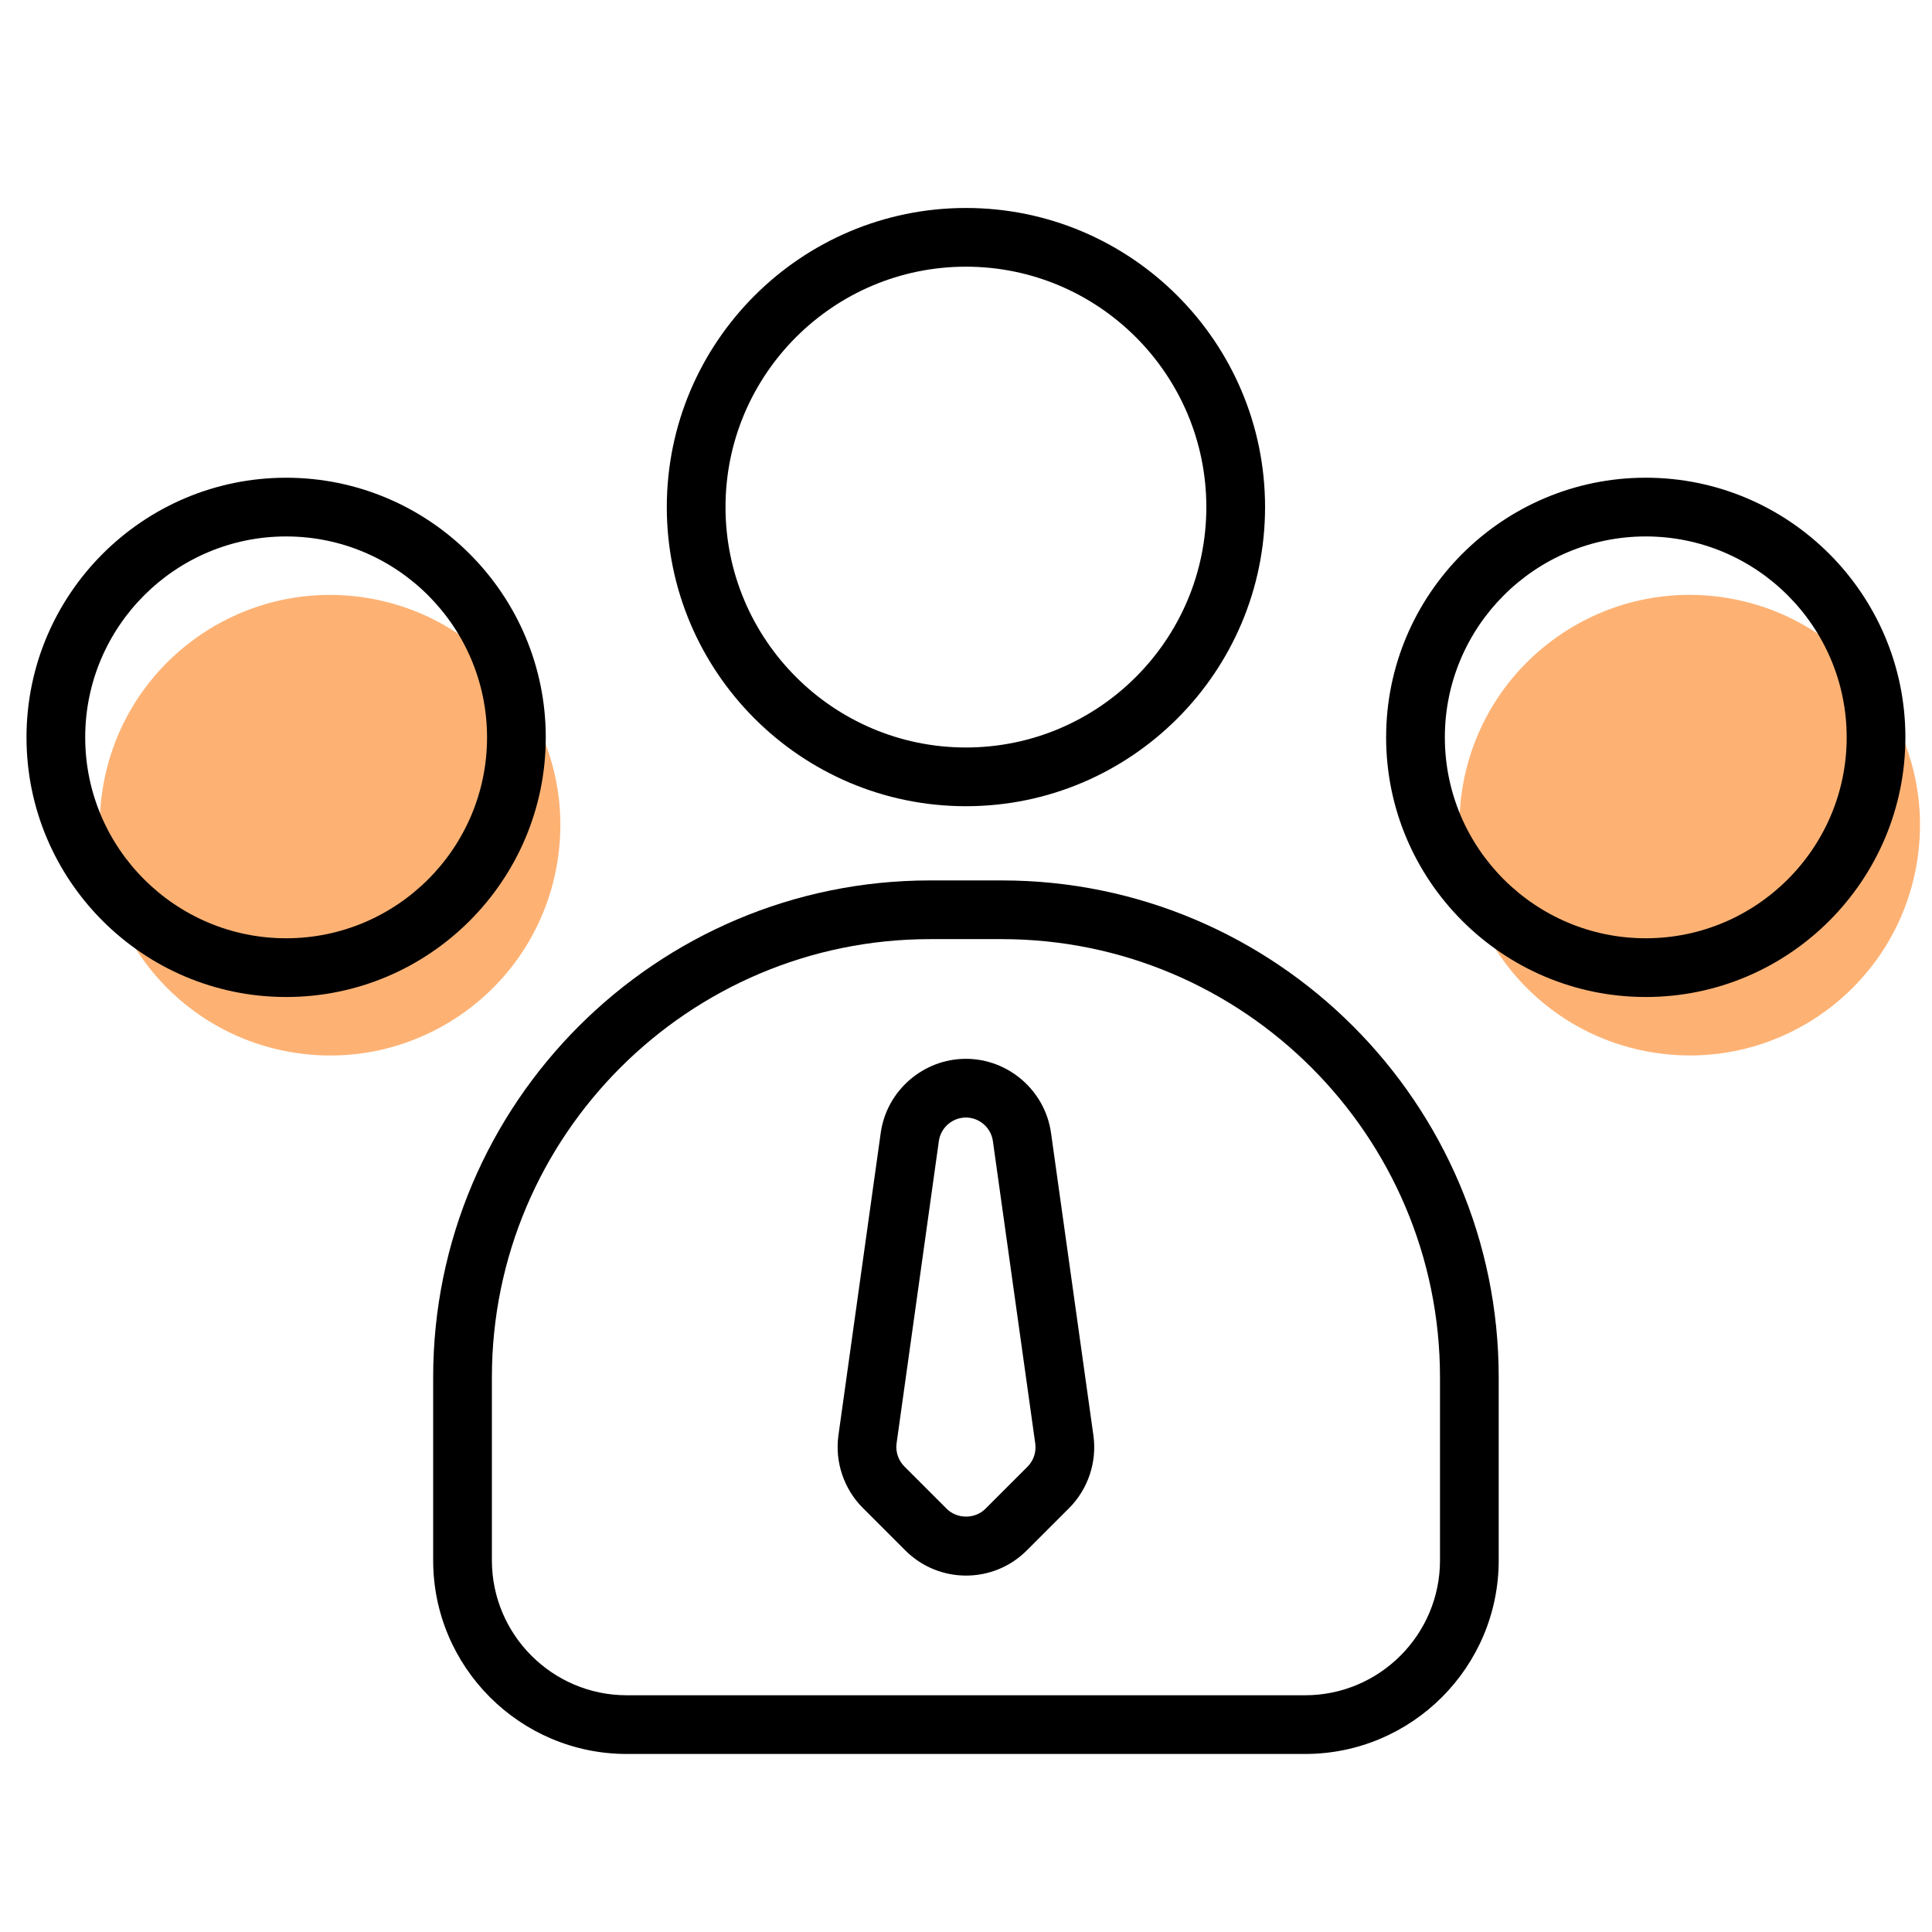 <svg width="88" height="88" viewBox="0 0 88 88" fill="none" xmlns="http://www.w3.org/2000/svg">
<g filter="url(#filter0_d_529_522)">
<path d="M66.926 71.073V62.736C66.926 50.974 57.391 41.44 45.63 41.44H42.363C30.601 41.44 21.066 50.974 21.066 62.736V71.073C21.066 75.205 24.416 78.555 28.548 78.555H59.444C63.576 78.555 66.926 75.205 66.926 71.073Z" fill="white"/>
</g>
<path d="M41.439 51.788L39.513 65.559C39.401 66.36 39.672 67.167 40.243 67.739L42.178 69.674C43.185 70.681 44.818 70.681 45.825 69.674L47.748 67.75C48.32 67.178 48.591 66.37 48.478 65.569L46.547 51.787C46.368 50.514 45.279 49.566 43.993 49.566C42.707 49.567 41.617 50.514 41.439 51.788Z" fill="white"/>
<g filter="url(#filter1_d_529_522)">
<path d="M56.124 25.066C57.211 18.368 52.663 12.056 45.964 10.969C39.266 9.882 32.954 14.431 31.867 21.129C30.78 27.828 35.329 34.139 42.027 35.226C48.725 36.313 55.037 31.765 56.124 25.066Z" fill="white"/>
</g>
<g filter="url(#filter2_d_529_522)">
<path d="M23.387 35.267C24.315 29.549 20.432 24.162 14.714 23.234C8.996 22.306 3.608 26.189 2.68 31.907C1.752 37.624 5.635 43.012 11.353 43.94C17.071 44.868 22.459 40.985 23.387 35.267Z" fill="#FDB274"/>
</g>
<g filter="url(#filter3_d_529_522)">
<path d="M85.317 35.265C86.245 29.547 82.362 24.16 76.644 23.232C70.926 22.304 65.538 26.187 64.61 31.905C63.682 37.623 67.565 43.01 73.283 43.938C79.001 44.866 84.389 40.983 85.317 35.265Z" fill="#FDB274"/>
</g>
<path d="M45.63 40.102H42.364C29.884 40.102 19.73 50.255 19.73 62.736V71.072C19.73 75.935 23.686 79.891 28.549 79.891H59.444C64.307 79.891 68.264 75.935 68.264 71.072V62.736C68.264 50.255 58.11 40.102 45.63 40.102ZM65.59 71.072C65.59 74.46 62.833 77.217 59.444 77.217H28.549C25.162 77.217 22.405 74.46 22.405 71.072V62.736C22.405 51.73 31.358 42.776 42.364 42.776H45.63C56.635 42.776 65.59 51.73 65.59 62.736V71.072Z" fill="black"/>
<path d="M47.872 51.6C47.602 49.678 45.935 48.228 43.995 48.228C42.052 48.228 40.384 49.678 40.116 51.601L38.19 65.372C38.02 66.581 38.435 67.819 39.299 68.683L41.234 70.618C42.764 72.148 45.242 72.149 46.771 70.618L48.695 68.694C49.559 67.83 49.973 66.592 49.803 65.382L47.872 51.6ZM46.804 66.804L44.88 68.727C44.41 69.196 43.595 69.196 43.125 68.727L41.19 66.792C40.917 66.519 40.785 66.126 40.838 65.743L42.764 51.972C42.849 51.363 43.378 50.902 43.995 50.902C44.61 50.902 45.137 51.362 45.224 51.971L47.155 65.753C47.209 66.137 47.077 66.53 46.804 66.804ZM43.997 9.473C36.485 9.473 30.372 15.584 30.372 23.097C30.372 30.609 36.485 36.722 43.997 36.722C51.51 36.722 57.622 30.609 57.622 23.097C57.622 15.584 51.51 9.473 43.997 9.473ZM43.997 34.047C37.959 34.047 33.046 29.135 33.046 23.097C33.046 17.059 37.959 12.147 43.997 12.147C50.036 12.147 54.947 17.059 54.947 23.097C54.947 29.135 50.036 34.047 43.997 34.047ZM13.033 45.412C19.553 45.412 24.859 40.107 24.859 33.586C24.859 27.065 19.553 21.76 13.033 21.76C6.513 21.76 1.207 27.065 1.207 33.586C1.207 40.107 6.513 45.412 13.033 45.412ZM13.033 24.434C18.079 24.434 22.184 28.54 22.184 33.586C22.184 38.632 18.079 42.737 13.033 42.737C7.987 42.737 3.881 38.632 3.881 33.586C3.881 28.54 7.987 24.434 13.033 24.434ZM74.962 21.759C68.442 21.759 63.136 27.065 63.136 33.585C63.136 40.107 68.442 45.412 74.962 45.412C81.482 45.412 86.788 40.107 86.788 33.585C86.788 27.065 81.482 21.759 74.962 21.759ZM74.962 42.737C69.916 42.737 65.811 38.632 65.811 33.586C65.811 28.54 69.916 24.434 74.962 24.434C80.008 24.434 84.114 28.54 84.114 33.586C84.114 38.632 80.008 42.737 74.962 42.737Z" fill="black"/>
<defs>
<filter id="filter0_d_529_522" x="21.066" y="41.44" width="47.86" height="41.115" filterUnits="userSpaceOnUse" color-interpolation-filters="sRGB">
<feFlood flood-opacity="0" result="BackgroundImageFix"/>
<feColorMatrix in="SourceAlpha" type="matrix" values="0 0 0 0 0 0 0 0 0 0 0 0 0 0 0 0 0 0 127 0" result="hardAlpha"/>
<feOffset dx="2" dy="4"/>
<feComposite in2="hardAlpha" operator="out"/>
<feColorMatrix type="matrix" values="0 0 0 0 0 0 0 0 0 0 0 0 0 0 0 0 0 0 1 0"/>
<feBlend mode="normal" in2="BackgroundImageFix" result="effect1_dropShadow_529_522"/>
<feBlend mode="normal" in="SourceGraphic" in2="effect1_dropShadow_529_522" result="shape"/>
</filter>
<filter id="filter1_d_529_522" x="31.706" y="10.809" width="26.578" height="28.578" filterUnits="userSpaceOnUse" color-interpolation-filters="sRGB">
<feFlood flood-opacity="0" result="BackgroundImageFix"/>
<feColorMatrix in="SourceAlpha" type="matrix" values="0 0 0 0 0 0 0 0 0 0 0 0 0 0 0 0 0 0 127 0" result="hardAlpha"/>
<feOffset dx="2" dy="4"/>
<feComposite in2="hardAlpha" operator="out"/>
<feColorMatrix type="matrix" values="0 0 0 0 0 0 0 0 0 0 0 0 0 0 0 0 0 0 1 0"/>
<feBlend mode="normal" in2="BackgroundImageFix" result="effect1_dropShadow_529_522"/>
<feBlend mode="normal" in="SourceGraphic" in2="effect1_dropShadow_529_522" result="shape"/>
</filter>
<filter id="filter2_d_529_522" x="2.543" y="23.097" width="22.981" height="24.981" filterUnits="userSpaceOnUse" color-interpolation-filters="sRGB">
<feFlood flood-opacity="0" result="BackgroundImageFix"/>
<feColorMatrix in="SourceAlpha" type="matrix" values="0 0 0 0 0 0 0 0 0 0 0 0 0 0 0 0 0 0 127 0" result="hardAlpha"/>
<feOffset dx="2" dy="4"/>
<feComposite in2="hardAlpha" operator="out"/>
<feColorMatrix type="matrix" values="0 0 0 0 0 0 0 0 0 0 0 0 0 0 0 0 0 0 1 0"/>
<feBlend mode="normal" in2="BackgroundImageFix" result="effect1_dropShadow_529_522"/>
<feBlend mode="normal" in="SourceGraphic" in2="effect1_dropShadow_529_522" result="shape"/>
</filter>
<filter id="filter3_d_529_522" x="64.473" y="23.095" width="22.981" height="24.981" filterUnits="userSpaceOnUse" color-interpolation-filters="sRGB">
<feFlood flood-opacity="0" result="BackgroundImageFix"/>
<feColorMatrix in="SourceAlpha" type="matrix" values="0 0 0 0 0 0 0 0 0 0 0 0 0 0 0 0 0 0 127 0" result="hardAlpha"/>
<feOffset dx="2" dy="4"/>
<feComposite in2="hardAlpha" operator="out"/>
<feColorMatrix type="matrix" values="0 0 0 0 0 0 0 0 0 0 0 0 0 0 0 0 0 0 1 0"/>
<feBlend mode="normal" in2="BackgroundImageFix" result="effect1_dropShadow_529_522"/>
<feBlend mode="normal" in="SourceGraphic" in2="effect1_dropShadow_529_522" result="shape"/>
</filter>
</defs>
</svg>

